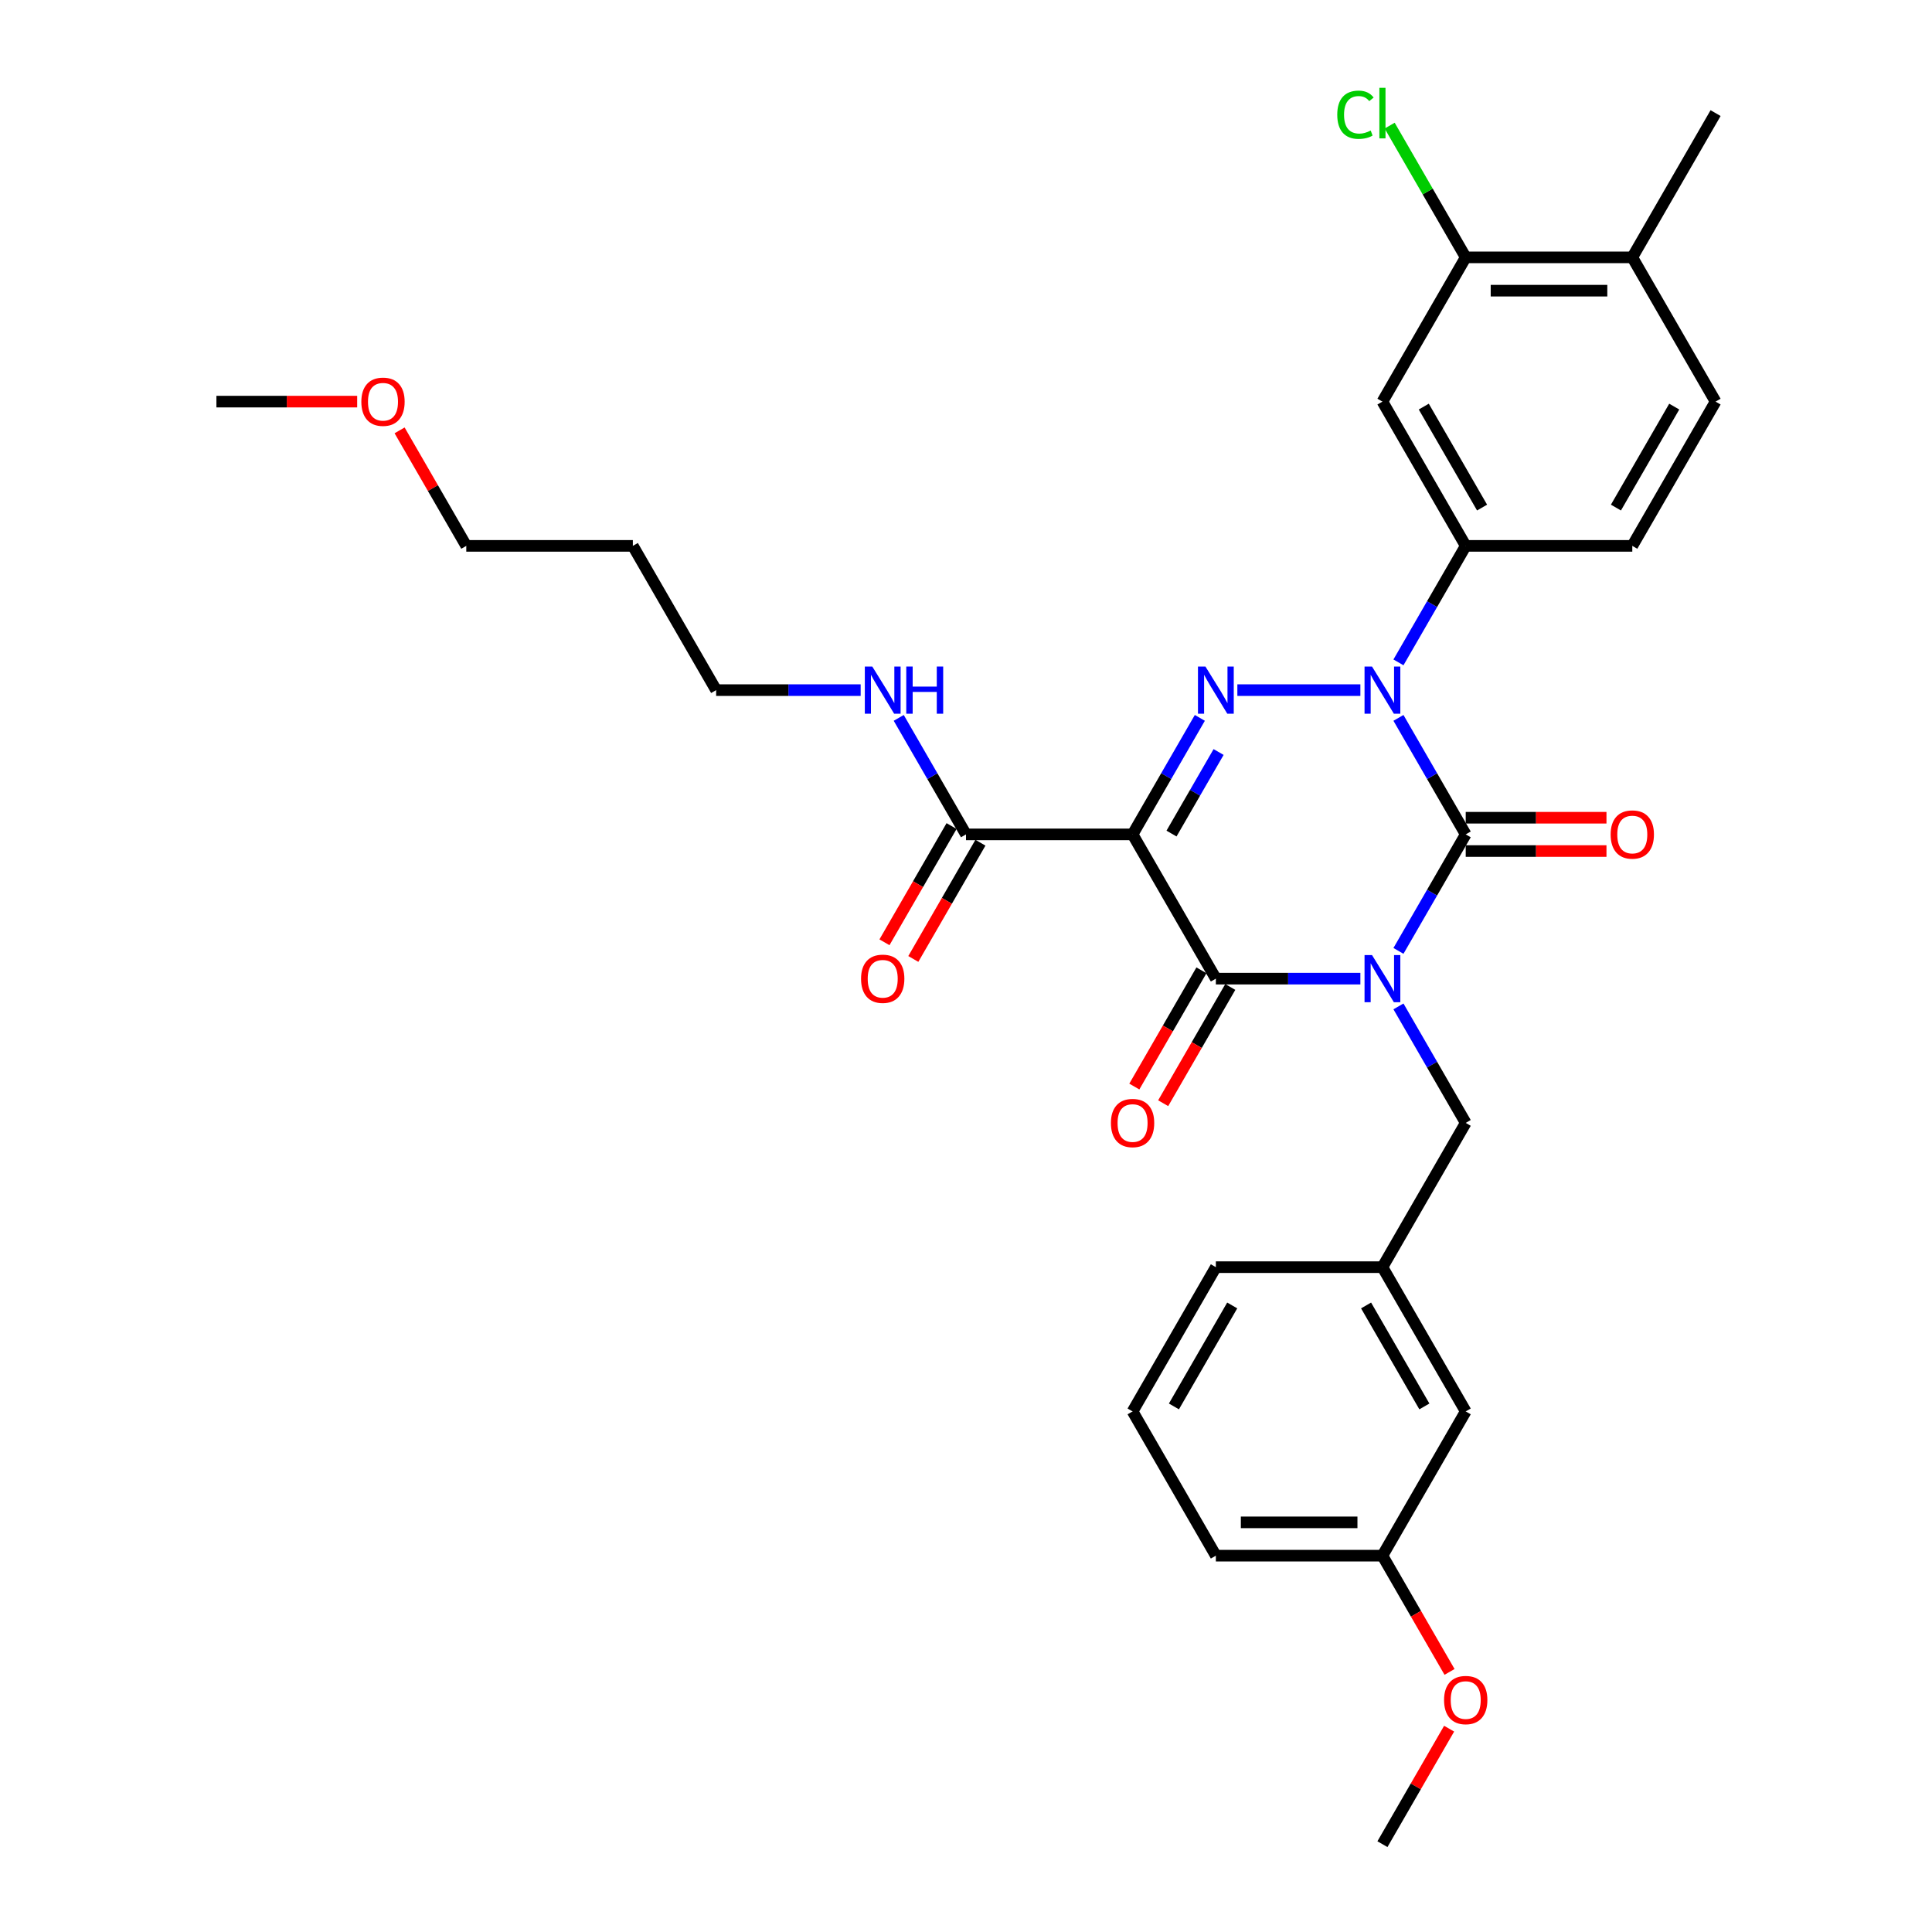 <?xml version='1.0' encoding='iso-8859-1'?>
<svg version='1.1' baseProfile='full'
              xmlns='http://www.w3.org/2000/svg'
                      xmlns:rdkit='http://www.rdkit.org/xml'
                      xmlns:xlink='http://www.w3.org/1999/xlink'
                  xml:space='preserve'
width='1000px' height='1000px' viewBox='0 0 1000 1000'>
<!-- END OF HEADER -->
<rect style='opacity:1.0;fill:#FFFFFF;stroke:none' width='1000' height='1000' x='0' y='0'> </rect>
<path class='bond-0' d='M 723.838,492.18 L 741.246,462.029' style='fill:none;fill-rule:evenodd;stroke:#0000FF;stroke-width:6px;stroke-linecap:butt;stroke-linejoin:miter;stroke-opacity:1' />
<path class='bond-0' d='M 741.246,462.029 L 758.654,431.877' style='fill:none;fill-rule:evenodd;stroke:#000000;stroke-width:6px;stroke-linecap:butt;stroke-linejoin:miter;stroke-opacity:1' />
<path class='bond-1' d='M 704.13,506.544 L 666.728,506.544' style='fill:none;fill-rule:evenodd;stroke:#0000FF;stroke-width:6px;stroke-linecap:butt;stroke-linejoin:miter;stroke-opacity:1' />
<path class='bond-1' d='M 666.728,506.544 L 629.327,506.544' style='fill:none;fill-rule:evenodd;stroke:#000000;stroke-width:6px;stroke-linecap:butt;stroke-linejoin:miter;stroke-opacity:1' />
<path class='bond-2' d='M 723.838,520.908 L 741.246,551.059' style='fill:none;fill-rule:evenodd;stroke:#0000FF;stroke-width:6px;stroke-linecap:butt;stroke-linejoin:miter;stroke-opacity:1' />
<path class='bond-2' d='M 741.246,551.059 L 758.654,581.211' style='fill:none;fill-rule:evenodd;stroke:#000000;stroke-width:6px;stroke-linecap:butt;stroke-linejoin:miter;stroke-opacity:1' />
<path class='bond-3' d='M 758.654,431.877 L 741.246,401.726' style='fill:none;fill-rule:evenodd;stroke:#000000;stroke-width:6px;stroke-linecap:butt;stroke-linejoin:miter;stroke-opacity:1' />
<path class='bond-3' d='M 741.246,401.726 L 723.838,371.574' style='fill:none;fill-rule:evenodd;stroke:#0000FF;stroke-width:6px;stroke-linecap:butt;stroke-linejoin:miter;stroke-opacity:1' />
<path class='bond-4' d='M 758.654,440.499 L 795.081,440.499' style='fill:none;fill-rule:evenodd;stroke:#000000;stroke-width:6px;stroke-linecap:butt;stroke-linejoin:miter;stroke-opacity:1' />
<path class='bond-4' d='M 795.081,440.499 L 831.508,440.499' style='fill:none;fill-rule:evenodd;stroke:#FF0000;stroke-width:6px;stroke-linecap:butt;stroke-linejoin:miter;stroke-opacity:1' />
<path class='bond-4' d='M 758.654,423.255 L 795.081,423.255' style='fill:none;fill-rule:evenodd;stroke:#000000;stroke-width:6px;stroke-linecap:butt;stroke-linejoin:miter;stroke-opacity:1' />
<path class='bond-4' d='M 795.081,423.255 L 831.508,423.255' style='fill:none;fill-rule:evenodd;stroke:#FF0000;stroke-width:6px;stroke-linecap:butt;stroke-linejoin:miter;stroke-opacity:1' />
<path class='bond-5' d='M 723.838,342.846 L 741.246,312.695' style='fill:none;fill-rule:evenodd;stroke:#0000FF;stroke-width:6px;stroke-linecap:butt;stroke-linejoin:miter;stroke-opacity:1' />
<path class='bond-5' d='M 741.246,312.695 L 758.654,282.543' style='fill:none;fill-rule:evenodd;stroke:#000000;stroke-width:6px;stroke-linecap:butt;stroke-linejoin:miter;stroke-opacity:1' />
<path class='bond-6' d='M 704.13,357.21 L 640.457,357.21' style='fill:none;fill-rule:evenodd;stroke:#0000FF;stroke-width:6px;stroke-linecap:butt;stroke-linejoin:miter;stroke-opacity:1' />
<path class='bond-7' d='M 621.034,371.574 L 603.626,401.726' style='fill:none;fill-rule:evenodd;stroke:#0000FF;stroke-width:6px;stroke-linecap:butt;stroke-linejoin:miter;stroke-opacity:1' />
<path class='bond-7' d='M 603.626,401.726 L 586.218,431.877' style='fill:none;fill-rule:evenodd;stroke:#000000;stroke-width:6px;stroke-linecap:butt;stroke-linejoin:miter;stroke-opacity:1' />
<path class='bond-7' d='M 630.745,389.241 L 618.559,410.347' style='fill:none;fill-rule:evenodd;stroke:#0000FF;stroke-width:6px;stroke-linecap:butt;stroke-linejoin:miter;stroke-opacity:1' />
<path class='bond-7' d='M 618.559,410.347 L 606.374,431.453' style='fill:none;fill-rule:evenodd;stroke:#000000;stroke-width:6px;stroke-linecap:butt;stroke-linejoin:miter;stroke-opacity:1' />
<path class='bond-8' d='M 586.218,431.877 L 500,431.877' style='fill:none;fill-rule:evenodd;stroke:#000000;stroke-width:6px;stroke-linecap:butt;stroke-linejoin:miter;stroke-opacity:1' />
<path class='bond-9' d='M 586.218,431.877 L 629.327,506.544' style='fill:none;fill-rule:evenodd;stroke:#000000;stroke-width:6px;stroke-linecap:butt;stroke-linejoin:miter;stroke-opacity:1' />
<path class='bond-10' d='M 621.86,502.233 L 604.492,532.316' style='fill:none;fill-rule:evenodd;stroke:#000000;stroke-width:6px;stroke-linecap:butt;stroke-linejoin:miter;stroke-opacity:1' />
<path class='bond-10' d='M 604.492,532.316 L 587.124,562.398' style='fill:none;fill-rule:evenodd;stroke:#FF0000;stroke-width:6px;stroke-linecap:butt;stroke-linejoin:miter;stroke-opacity:1' />
<path class='bond-10' d='M 636.794,510.855 L 619.425,540.937' style='fill:none;fill-rule:evenodd;stroke:#000000;stroke-width:6px;stroke-linecap:butt;stroke-linejoin:miter;stroke-opacity:1' />
<path class='bond-10' d='M 619.425,540.937 L 602.057,571.02' style='fill:none;fill-rule:evenodd;stroke:#FF0000;stroke-width:6px;stroke-linecap:butt;stroke-linejoin:miter;stroke-opacity:1' />
<path class='bond-11' d='M 327.564,282.543 L 370.673,357.21' style='fill:none;fill-rule:evenodd;stroke:#000000;stroke-width:6px;stroke-linecap:butt;stroke-linejoin:miter;stroke-opacity:1' />
<path class='bond-12' d='M 327.564,282.543 L 241.346,282.543' style='fill:none;fill-rule:evenodd;stroke:#000000;stroke-width:6px;stroke-linecap:butt;stroke-linejoin:miter;stroke-opacity:1' />
<path class='bond-13' d='M 492.533,427.566 L 475.165,457.649' style='fill:none;fill-rule:evenodd;stroke:#000000;stroke-width:6px;stroke-linecap:butt;stroke-linejoin:miter;stroke-opacity:1' />
<path class='bond-13' d='M 475.165,457.649 L 457.797,487.731' style='fill:none;fill-rule:evenodd;stroke:#FF0000;stroke-width:6px;stroke-linecap:butt;stroke-linejoin:miter;stroke-opacity:1' />
<path class='bond-13' d='M 507.467,436.188 L 490.099,466.27' style='fill:none;fill-rule:evenodd;stroke:#000000;stroke-width:6px;stroke-linecap:butt;stroke-linejoin:miter;stroke-opacity:1' />
<path class='bond-13' d='M 490.099,466.27 L 472.73,496.353' style='fill:none;fill-rule:evenodd;stroke:#FF0000;stroke-width:6px;stroke-linecap:butt;stroke-linejoin:miter;stroke-opacity:1' />
<path class='bond-14' d='M 500,431.877 L 482.592,401.726' style='fill:none;fill-rule:evenodd;stroke:#000000;stroke-width:6px;stroke-linecap:butt;stroke-linejoin:miter;stroke-opacity:1' />
<path class='bond-14' d='M 482.592,401.726 L 465.184,371.574' style='fill:none;fill-rule:evenodd;stroke:#0000FF;stroke-width:6px;stroke-linecap:butt;stroke-linejoin:miter;stroke-opacity:1' />
<path class='bond-15' d='M 445.476,357.21 L 408.074,357.21' style='fill:none;fill-rule:evenodd;stroke:#0000FF;stroke-width:6px;stroke-linecap:butt;stroke-linejoin:miter;stroke-opacity:1' />
<path class='bond-15' d='M 408.074,357.21 L 370.673,357.21' style='fill:none;fill-rule:evenodd;stroke:#000000;stroke-width:6px;stroke-linecap:butt;stroke-linejoin:miter;stroke-opacity:1' />
<path class='bond-16' d='M 206.829,222.757 L 224.088,252.65' style='fill:none;fill-rule:evenodd;stroke:#FF0000;stroke-width:6px;stroke-linecap:butt;stroke-linejoin:miter;stroke-opacity:1' />
<path class='bond-16' d='M 224.088,252.65 L 241.346,282.543' style='fill:none;fill-rule:evenodd;stroke:#000000;stroke-width:6px;stroke-linecap:butt;stroke-linejoin:miter;stroke-opacity:1' />
<path class='bond-17' d='M 184.873,207.876 L 148.446,207.876' style='fill:none;fill-rule:evenodd;stroke:#FF0000;stroke-width:6px;stroke-linecap:butt;stroke-linejoin:miter;stroke-opacity:1' />
<path class='bond-17' d='M 148.446,207.876 L 112.019,207.876' style='fill:none;fill-rule:evenodd;stroke:#000000;stroke-width:6px;stroke-linecap:butt;stroke-linejoin:miter;stroke-opacity:1' />
<path class='bond-18' d='M 715.545,805.212 L 629.327,805.212' style='fill:none;fill-rule:evenodd;stroke:#000000;stroke-width:6px;stroke-linecap:butt;stroke-linejoin:miter;stroke-opacity:1' />
<path class='bond-18' d='M 702.612,787.968 L 642.26,787.968' style='fill:none;fill-rule:evenodd;stroke:#000000;stroke-width:6px;stroke-linecap:butt;stroke-linejoin:miter;stroke-opacity:1' />
<path class='bond-19' d='M 715.545,805.212 L 758.654,730.545' style='fill:none;fill-rule:evenodd;stroke:#000000;stroke-width:6px;stroke-linecap:butt;stroke-linejoin:miter;stroke-opacity:1' />
<path class='bond-20' d='M 715.545,805.212 L 732.913,835.294' style='fill:none;fill-rule:evenodd;stroke:#000000;stroke-width:6px;stroke-linecap:butt;stroke-linejoin:miter;stroke-opacity:1' />
<path class='bond-20' d='M 732.913,835.294 L 750.281,865.377' style='fill:none;fill-rule:evenodd;stroke:#FF0000;stroke-width:6px;stroke-linecap:butt;stroke-linejoin:miter;stroke-opacity:1' />
<path class='bond-21' d='M 758.654,581.211 L 715.545,655.878' style='fill:none;fill-rule:evenodd;stroke:#000000;stroke-width:6px;stroke-linecap:butt;stroke-linejoin:miter;stroke-opacity:1' />
<path class='bond-22' d='M 629.327,805.212 L 586.218,730.545' style='fill:none;fill-rule:evenodd;stroke:#000000;stroke-width:6px;stroke-linecap:butt;stroke-linejoin:miter;stroke-opacity:1' />
<path class='bond-23' d='M 758.654,133.209 L 844.872,133.209' style='fill:none;fill-rule:evenodd;stroke:#000000;stroke-width:6px;stroke-linecap:butt;stroke-linejoin:miter;stroke-opacity:1' />
<path class='bond-23' d='M 771.586,150.453 L 831.939,150.453' style='fill:none;fill-rule:evenodd;stroke:#000000;stroke-width:6px;stroke-linecap:butt;stroke-linejoin:miter;stroke-opacity:1' />
<path class='bond-24' d='M 758.654,133.209 L 715.545,207.876' style='fill:none;fill-rule:evenodd;stroke:#000000;stroke-width:6px;stroke-linecap:butt;stroke-linejoin:miter;stroke-opacity:1' />
<path class='bond-25' d='M 758.654,133.209 L 738.97,99.116' style='fill:none;fill-rule:evenodd;stroke:#000000;stroke-width:6px;stroke-linecap:butt;stroke-linejoin:miter;stroke-opacity:1' />
<path class='bond-25' d='M 738.97,99.116 L 719.287,65.023' style='fill:none;fill-rule:evenodd;stroke:#00CC00;stroke-width:6px;stroke-linecap:butt;stroke-linejoin:miter;stroke-opacity:1' />
<path class='bond-26' d='M 844.872,133.209 L 887.981,207.876' style='fill:none;fill-rule:evenodd;stroke:#000000;stroke-width:6px;stroke-linecap:butt;stroke-linejoin:miter;stroke-opacity:1' />
<path class='bond-27' d='M 844.872,133.209 L 887.981,58.542' style='fill:none;fill-rule:evenodd;stroke:#000000;stroke-width:6px;stroke-linecap:butt;stroke-linejoin:miter;stroke-opacity:1' />
<path class='bond-28' d='M 887.981,207.876 L 844.872,282.543' style='fill:none;fill-rule:evenodd;stroke:#000000;stroke-width:6px;stroke-linecap:butt;stroke-linejoin:miter;stroke-opacity:1' />
<path class='bond-28' d='M 866.581,210.455 L 836.405,262.721' style='fill:none;fill-rule:evenodd;stroke:#000000;stroke-width:6px;stroke-linecap:butt;stroke-linejoin:miter;stroke-opacity:1' />
<path class='bond-29' d='M 844.872,282.543 L 758.654,282.543' style='fill:none;fill-rule:evenodd;stroke:#000000;stroke-width:6px;stroke-linecap:butt;stroke-linejoin:miter;stroke-opacity:1' />
<path class='bond-30' d='M 758.654,282.543 L 715.545,207.876' style='fill:none;fill-rule:evenodd;stroke:#000000;stroke-width:6px;stroke-linecap:butt;stroke-linejoin:miter;stroke-opacity:1' />
<path class='bond-30' d='M 767.121,262.721 L 736.945,210.455' style='fill:none;fill-rule:evenodd;stroke:#000000;stroke-width:6px;stroke-linecap:butt;stroke-linejoin:miter;stroke-opacity:1' />
<path class='bond-31' d='M 586.218,730.545 L 629.327,655.878' style='fill:none;fill-rule:evenodd;stroke:#000000;stroke-width:6px;stroke-linecap:butt;stroke-linejoin:miter;stroke-opacity:1' />
<path class='bond-31' d='M 607.618,727.966 L 637.794,675.7' style='fill:none;fill-rule:evenodd;stroke:#000000;stroke-width:6px;stroke-linecap:butt;stroke-linejoin:miter;stroke-opacity:1' />
<path class='bond-32' d='M 629.327,655.878 L 715.545,655.878' style='fill:none;fill-rule:evenodd;stroke:#000000;stroke-width:6px;stroke-linecap:butt;stroke-linejoin:miter;stroke-opacity:1' />
<path class='bond-33' d='M 715.545,655.878 L 758.654,730.545' style='fill:none;fill-rule:evenodd;stroke:#000000;stroke-width:6px;stroke-linecap:butt;stroke-linejoin:miter;stroke-opacity:1' />
<path class='bond-33' d='M 707.078,675.7 L 737.254,727.966' style='fill:none;fill-rule:evenodd;stroke:#000000;stroke-width:6px;stroke-linecap:butt;stroke-linejoin:miter;stroke-opacity:1' />
<path class='bond-34' d='M 750.062,894.76 L 732.803,924.653' style='fill:none;fill-rule:evenodd;stroke:#FF0000;stroke-width:6px;stroke-linecap:butt;stroke-linejoin:miter;stroke-opacity:1' />
<path class='bond-34' d='M 732.803,924.653 L 715.545,954.545' style='fill:none;fill-rule:evenodd;stroke:#000000;stroke-width:6px;stroke-linecap:butt;stroke-linejoin:miter;stroke-opacity:1' />
<path  class='atom-0' d='M 710.148 494.335
L 718.149 507.268
Q 718.942 508.544, 720.218 510.855
Q 721.494 513.165, 721.563 513.303
L 721.563 494.335
L 724.805 494.335
L 724.805 518.752
L 721.459 518.752
L 712.872 504.613
Q 711.872 502.957, 710.803 501.06
Q 709.768 499.164, 709.458 498.577
L 709.458 518.752
L 706.285 518.752
L 706.285 494.335
L 710.148 494.335
' fill='#0000FF'/>
<path  class='atom-2' d='M 710.148 345.002
L 718.149 357.934
Q 718.942 359.21, 720.218 361.521
Q 721.494 363.832, 721.563 363.97
L 721.563 345.002
L 724.805 345.002
L 724.805 369.419
L 721.459 369.419
L 712.872 355.279
Q 711.872 353.623, 710.803 351.727
Q 709.768 349.83, 709.458 349.244
L 709.458 369.419
L 706.285 369.419
L 706.285 345.002
L 710.148 345.002
' fill='#0000FF'/>
<path  class='atom-3' d='M 623.93 345.002
L 631.931 357.934
Q 632.724 359.21, 634 361.521
Q 635.276 363.832, 635.345 363.97
L 635.345 345.002
L 638.587 345.002
L 638.587 369.419
L 635.241 369.419
L 626.654 355.279
Q 625.654 353.623, 624.585 351.727
Q 623.55 349.83, 623.24 349.244
L 623.24 369.419
L 620.067 369.419
L 620.067 345.002
L 623.93 345.002
' fill='#0000FF'/>
<path  class='atom-7' d='M 575.01 581.28
Q 575.01 575.417, 577.907 572.141
Q 580.803 568.864, 586.218 568.864
Q 591.632 568.864, 594.529 572.141
Q 597.426 575.417, 597.426 581.28
Q 597.426 587.212, 594.495 590.591
Q 591.563 593.937, 586.218 593.937
Q 580.838 593.937, 577.907 590.591
Q 575.01 587.246, 575.01 581.28
M 586.218 591.178
Q 589.943 591.178, 591.943 588.695
Q 593.978 586.177, 593.978 581.28
Q 593.978 576.486, 591.943 574.072
Q 589.943 571.623, 586.218 571.623
Q 582.493 571.623, 580.459 574.038
Q 578.458 576.452, 578.458 581.28
Q 578.458 586.211, 580.459 588.695
Q 582.493 591.178, 586.218 591.178
' fill='#FF0000'/>
<path  class='atom-8' d='M 833.663 431.946
Q 833.663 426.083, 836.56 422.807
Q 839.457 419.531, 844.872 419.531
Q 850.286 419.531, 853.183 422.807
Q 856.08 426.083, 856.08 431.946
Q 856.08 437.878, 853.149 441.258
Q 850.217 444.603, 844.872 444.603
Q 839.492 444.603, 836.56 441.258
Q 833.663 437.912, 833.663 431.946
M 844.872 441.844
Q 848.596 441.844, 850.597 439.361
Q 852.631 436.843, 852.631 431.946
Q 852.631 427.152, 850.597 424.738
Q 848.596 422.29, 844.872 422.29
Q 841.147 422.29, 839.112 424.704
Q 837.112 427.118, 837.112 431.946
Q 837.112 436.878, 839.112 439.361
Q 841.147 441.844, 844.872 441.844
' fill='#FF0000'/>
<path  class='atom-10' d='M 445.683 506.613
Q 445.683 500.75, 448.58 497.474
Q 451.477 494.198, 456.891 494.198
Q 462.306 494.198, 465.202 497.474
Q 468.099 500.75, 468.099 506.613
Q 468.099 512.545, 465.168 515.924
Q 462.237 519.27, 456.891 519.27
Q 451.511 519.27, 448.58 515.924
Q 445.683 512.579, 445.683 506.613
M 456.891 516.511
Q 460.616 516.511, 462.616 514.028
Q 464.651 511.51, 464.651 506.613
Q 464.651 501.819, 462.616 499.405
Q 460.616 496.957, 456.891 496.957
Q 453.166 496.957, 451.132 499.371
Q 449.131 501.785, 449.131 506.613
Q 449.131 511.545, 451.132 514.028
Q 453.166 516.511, 456.891 516.511
' fill='#FF0000'/>
<path  class='atom-11' d='M 451.494 345.002
L 459.495 357.934
Q 460.288 359.21, 461.564 361.521
Q 462.84 363.832, 462.909 363.97
L 462.909 345.002
L 466.151 345.002
L 466.151 369.419
L 462.806 369.419
L 454.218 355.279
Q 453.218 353.623, 452.149 351.727
Q 451.114 349.83, 450.804 349.244
L 450.804 369.419
L 447.631 369.419
L 447.631 345.002
L 451.494 345.002
' fill='#0000FF'/>
<path  class='atom-11' d='M 469.082 345.002
L 472.393 345.002
L 472.393 355.382
L 484.877 355.382
L 484.877 345.002
L 488.188 345.002
L 488.188 369.419
L 484.877 369.419
L 484.877 358.141
L 472.393 358.141
L 472.393 369.419
L 469.082 369.419
L 469.082 345.002
' fill='#0000FF'/>
<path  class='atom-12' d='M 187.029 207.945
Q 187.029 202.082, 189.926 198.806
Q 192.823 195.53, 198.237 195.53
Q 203.652 195.53, 206.549 198.806
Q 209.446 202.082, 209.446 207.945
Q 209.446 213.877, 206.514 217.257
Q 203.583 220.602, 198.237 220.602
Q 192.857 220.602, 189.926 217.257
Q 187.029 213.912, 187.029 207.945
M 198.237 217.843
Q 201.962 217.843, 203.962 215.36
Q 205.997 212.842, 205.997 207.945
Q 205.997 203.152, 203.962 200.737
Q 201.962 198.289, 198.237 198.289
Q 194.513 198.289, 192.478 200.703
Q 190.478 203.117, 190.478 207.945
Q 190.478 212.877, 192.478 215.36
Q 194.513 217.843, 198.237 217.843
' fill='#FF0000'/>
<path  class='atom-24' d='M 692.163 59.387
Q 692.163 53.318, 694.99 50.145
Q 697.853 46.938, 703.267 46.938
Q 708.303 46.938, 710.993 50.49
L 708.716 52.352
Q 706.751 49.765, 703.267 49.765
Q 699.577 49.765, 697.611 52.248
Q 695.68 54.697, 695.68 59.387
Q 695.68 64.216, 697.68 66.699
Q 699.715 69.182, 703.647 69.182
Q 706.337 69.182, 709.475 67.561
L 710.441 70.147
Q 709.165 70.975, 707.233 71.458
Q 705.302 71.941, 703.164 71.941
Q 697.853 71.941, 694.99 68.699
Q 692.163 65.457, 692.163 59.387
' fill='#00CC00'/>
<path  class='atom-24' d='M 713.958 45.455
L 717.131 45.455
L 717.131 71.63
L 713.958 71.63
L 713.958 45.455
' fill='#00CC00'/>
<path  class='atom-29' d='M 747.445 879.948
Q 747.445 874.085, 750.342 870.808
Q 753.239 867.532, 758.654 867.532
Q 764.068 867.532, 766.965 870.808
Q 769.862 874.085, 769.862 879.948
Q 769.862 885.879, 766.931 889.259
Q 763.999 892.604, 758.654 892.604
Q 753.274 892.604, 750.342 889.259
Q 747.445 885.914, 747.445 879.948
M 758.654 889.845
Q 762.378 889.845, 764.379 887.362
Q 766.413 884.845, 766.413 879.948
Q 766.413 875.154, 764.379 872.74
Q 762.378 870.291, 758.654 870.291
Q 754.929 870.291, 752.894 872.705
Q 750.894 875.119, 750.894 879.948
Q 750.894 884.879, 752.894 887.362
Q 754.929 889.845, 758.654 889.845
' fill='#FF0000'/>
</svg>
